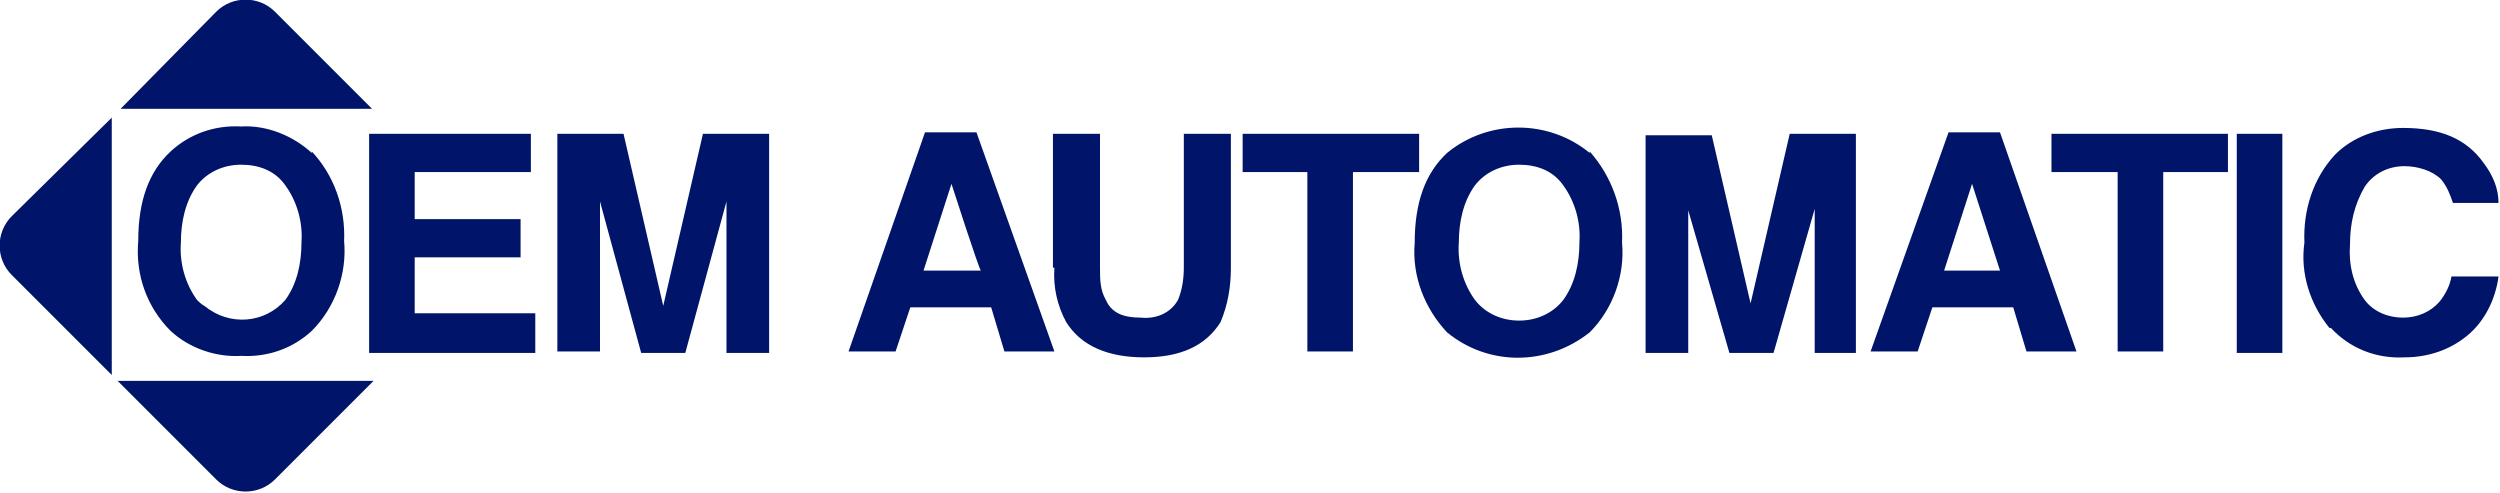 <svg xmlns="http://www.w3.org/2000/svg" id="Layer_1" viewBox="0 0 170 33.5"><defs><style>      .st0 {        fill: #001469;      }    </style></defs><path class="st0" d="M.8,14.7c-1.1,1.1-1.1,2.9,0,4l6.8,6.8V8L.8,14.7ZM18.7.8c-1.1-1.1-2.9-1.1-4,0l-6.5,6.6h17.1L18.7.8ZM14.7,32.6c1.1,1.1,2.9,1.1,4,0l6.7-6.7H8l6.7,6.7ZM13.4,20.4c-.8-1.1-1.2-2.5-1.1-3.9,0-1.4.3-2.8,1.1-3.9.7-.9,1.8-1.4,3-1.4,1.2,0,2.3.4,3,1.4.8,1.1,1.2,2.5,1.1,3.9,0,1.4-.3,2.8-1.1,3.9-1.4,1.6-3.8,1.8-5.5.4,0,0,0,0,0,0-.2-.1-.4-.3-.5-.4ZM21.2,10.4c-1.3-1.2-3.1-1.9-4.8-1.8-1.8-.1-3.5.5-4.8,1.7-1.5,1.4-2.2,3.4-2.2,6.1-.2,2.3.6,4.5,2.2,6.1,1.3,1.2,3.1,1.8,4.8,1.7,1.8.1,3.5-.5,4.8-1.7,1.6-1.6,2.4-3.9,2.2-6.1.1-2.3-.7-4.5-2.2-6.1,0,0,0,0,0,0ZM25.1,9.1v14.9h11.3v-2.7h-8.2v-3.8h7.2v-2.6h-7.2v-3.2h7.9v-2.6s-10.9,0-10.9,0ZM45.1,20.8l2.7-11.7h4.5v14.9h-2.9v-10.3l-2.8,10.3h-3l-2.8-10.3v10.2h-2.9v-14.8h4.5s2.7,11.7,2.7,11.7ZM66.6,18.4h-3.8l1.9-5.9s1.9,5.9,2,5.9ZM60.9,23.9l1-3h5.5l.9,3h3.4l-5.3-14.9h-3.5l-5.2,14.9s3.1,0,3.1,0ZM71.6,18.2v-9.1h3.2v9.1c0,.8,0,1.5.4,2.2.4.9,1.2,1.2,2.4,1.2,1,.1,2-.3,2.5-1.2.3-.7.4-1.5.4-2.2v-9.1h3.2v9.1c0,1.3-.2,2.5-.7,3.7-1,1.6-2.7,2.4-5.2,2.4s-4.3-.8-5.3-2.4c-.6-1.1-.9-2.4-.8-3.7ZM84.5,9.1h12v2.6h-4.5v12.2h-3.1v-12.2h-4.4v-2.6ZM100.3,20.4c-.8-1.1-1.2-2.5-1.1-3.9,0-1.4.3-2.8,1.1-3.9.7-.9,1.8-1.4,3-1.4,1.2,0,2.3.4,3,1.4.8,1.1,1.2,2.5,1.1,3.9,0,1.4-.3,2.8-1.1,3.9-.7.9-1.8,1.4-3,1.4-1.2,0-2.3-.5-3-1.4ZM108.1,10.4c-2.8-2.3-6.9-2.3-9.7,0-1.5,1.4-2.2,3.4-2.2,6.1-.2,2.3.7,4.5,2.2,6.1,2.8,2.3,6.8,2.3,9.7,0,1.6-1.6,2.4-3.9,2.2-6.1.1-2.3-.7-4.5-2.2-6.2h0ZM119,20.8l2.7-11.7h4.5v14.9h-2.8v-9.8l-2.8,9.8h-3l-2.8-9.7v9.7h-2.9v-14.8h4.5s2.7,11.7,2.7,11.7ZM136,18.4h-3.8l1.9-5.9,1.9,5.9ZM130.4,23.9l1-3h5.5l.9,3h3.4l-5.2-14.9h-3.5l-5.3,14.9h3.2s0,0,0,0ZM139.4,9.1h12.1v2.6h-4.4v12.2h-3.1v-12.2h-4.5s0-2.6,0-2.6ZM155.2,9.1v14.9h-3.1v-14.9h3.1ZM158.5,22.3c1.3,1.4,3.1,2.1,5,2,1.6,0,3.1-.5,4.3-1.5,1.2-1,1.9-2.5,2.1-4h-3.2c-.1.6-.4,1.2-.8,1.7-.6.7-1.5,1.1-2.5,1.1-1,0-2-.4-2.6-1.2-.8-1.1-1.1-2.4-1-3.8,0-1.4.3-2.7,1-3.9.6-.9,1.6-1.4,2.7-1.4.9,0,1.9.3,2.5.9.4.5.6,1,.8,1.6h3.1c0-1-.4-1.9-1-2.7-1.2-1.7-3-2.4-5.5-2.4-1.7,0-3.4.6-4.6,1.8-1.5,1.6-2.2,3.8-2.1,6-.3,2.1.4,4.2,1.7,5.8h0Z"></path></svg>